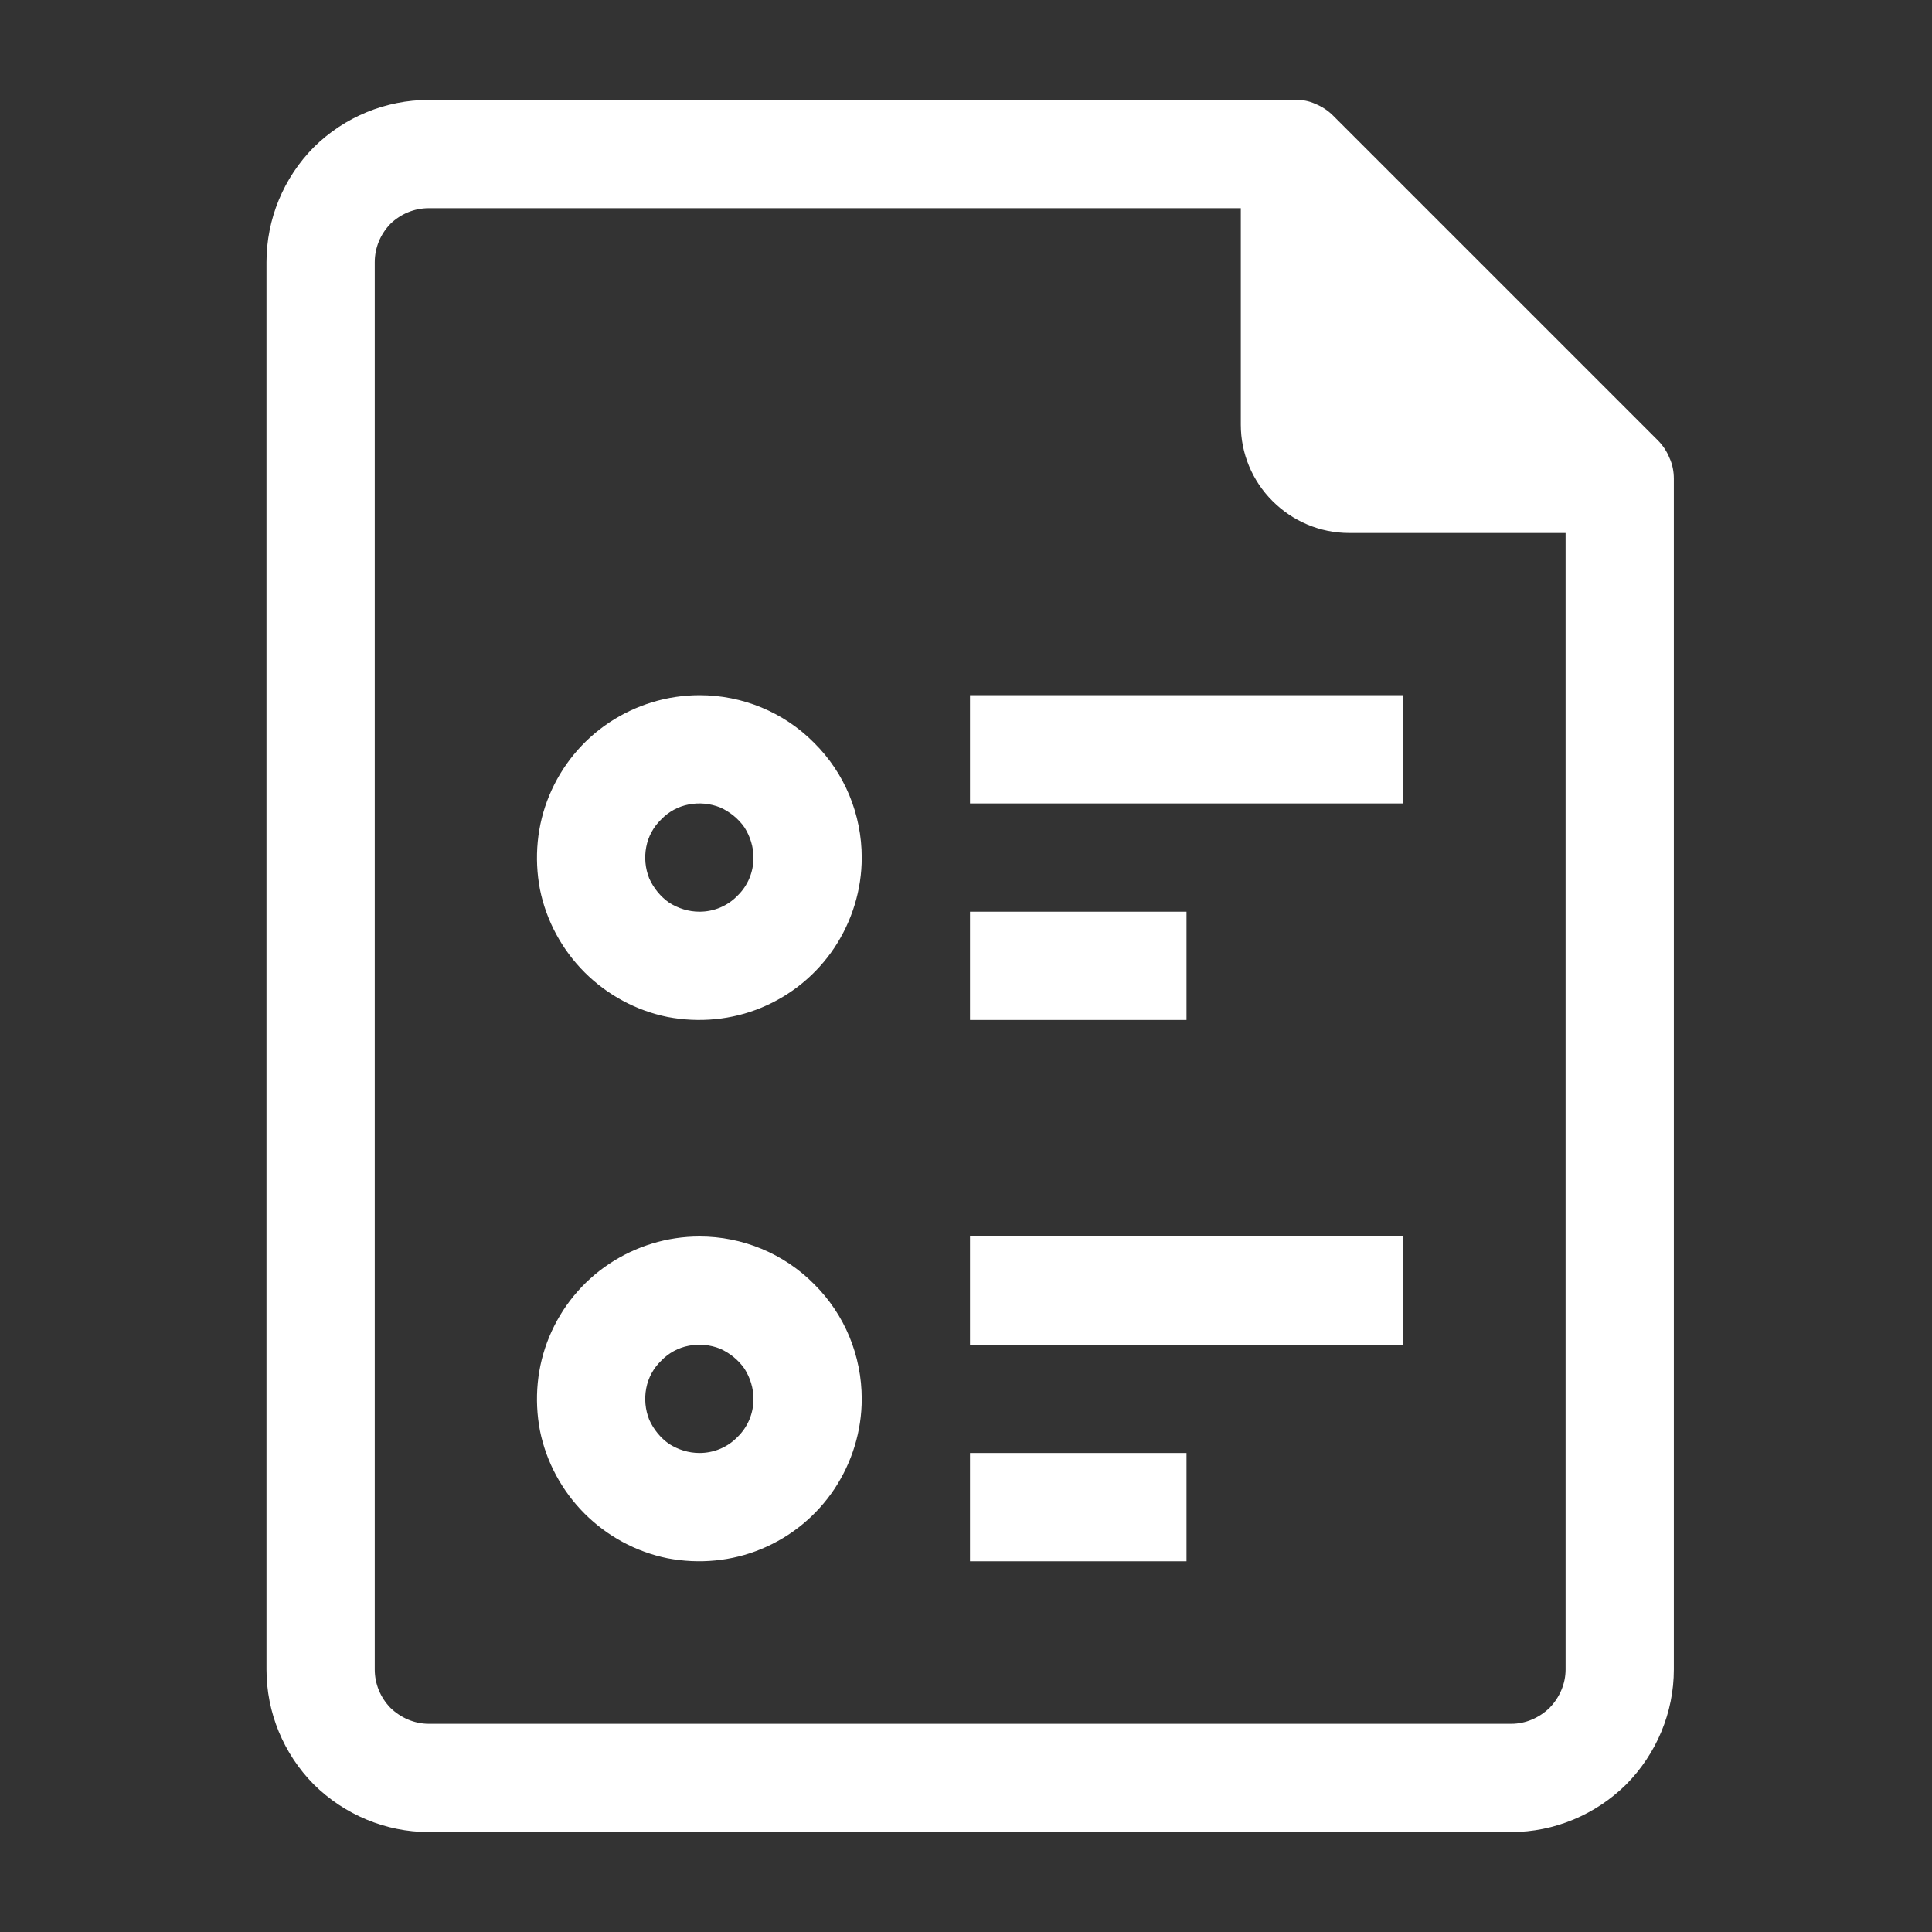 <svg width="58" height="58" viewBox="0 0 58 58" fill="none" xmlns="http://www.w3.org/2000/svg" xmlns:xlink="http://www.w3.org/1999/xlink">
	<rect x="0" y="0" width="58" height="58" fill="#333333" stroke="none"/>
	<desc>
			Created with Pixso.
	</desc>
	<defs>
		<clipPath id="clip1_48">
			<rect id="2672740_financial_document_ux_icon 1" width="58" height="58" fill="white" fill-opacity="0"/>
		</clipPath>
	</defs>
	<rect id="2672740_financial_document_ux_icon 1" width="58" height="58" fill="#FFFFFF" fill-opacity="0"/>
	<g clip-path="url(#clip1_48)">
		<path id="Vector" d="M49.77 13.22L40.02 3.47C39.87 3.32 39.69 3.2 39.49 3.12C39.3 3.03 39.08 2.99 38.87 3L12.87 3C11.58 3 10.34 3.51 9.42 4.42C8.51 5.34 8 6.58 8 7.87L8 50.12C8 51.41 8.51 52.65 9.42 53.57C10.34 54.48 11.58 55 12.87 55L45.37 55C46.66 55 47.9 54.48 48.82 53.57C49.73 52.65 50.25 51.41 50.25 50.12L50.25 14.37C50.25 14.16 50.21 13.94 50.12 13.75C50.04 13.55 49.92 13.37 49.77 13.22ZM47 50.12C47 50.55 46.82 50.96 46.52 51.27C46.21 51.57 45.8 51.75 45.37 51.75L12.87 51.75C12.44 51.75 12.03 51.57 11.72 51.27C11.42 50.96 11.25 50.55 11.25 50.12L11.25 7.87C11.25 7.44 11.42 7.03 11.72 6.72C12.03 6.42 12.44 6.25 12.87 6.25L37.25 6.25L37.25 12.75C37.25 13.61 37.59 14.43 38.2 15.04C38.81 15.65 39.63 16 40.5 16L47 16L47 50.12Z" fill="#FFFFFF" fill-opacity="1" fill-rule="nonzero"/>
		<path id="Vector" d="M21 20.87C20.03 20.87 19.09 21.16 18.29 21.69C17.48 22.23 16.86 22.99 16.49 23.88C16.12 24.77 16.03 25.75 16.21 26.7C16.4 27.64 16.87 28.51 17.55 29.19C18.23 29.87 19.1 30.34 20.04 30.53C20.99 30.71 21.97 30.62 22.86 30.25C23.75 29.88 24.51 29.26 25.05 28.45C25.58 27.65 25.87 26.71 25.87 25.75C25.87 24.45 25.36 23.21 24.44 22.3C23.53 21.38 22.29 20.87 21 20.87ZM21 27.37C20.67 27.37 20.36 27.27 20.09 27.1C19.83 26.92 19.62 26.66 19.49 26.37C19.37 26.07 19.34 25.74 19.4 25.43C19.46 25.11 19.62 24.82 19.85 24.6C20.07 24.37 20.36 24.21 20.68 24.15C20.99 24.09 21.32 24.12 21.62 24.24C21.91 24.37 22.17 24.58 22.35 24.84C22.52 25.11 22.62 25.42 22.62 25.75C22.62 26.18 22.45 26.59 22.14 26.89C21.84 27.2 21.43 27.37 21 27.37Z" fill="#FFFFFF" fill-opacity="1" fill-rule="nonzero"/>
		<path id="Vector" d="M21 37.12C20.03 37.12 19.09 37.41 18.29 37.94C17.48 38.48 16.86 39.24 16.49 40.13C16.12 41.02 16.03 42 16.21 42.95C16.4 43.89 16.87 44.76 17.55 45.44C18.23 46.12 19.1 46.59 20.04 46.78C20.99 46.96 21.97 46.87 22.86 46.5C23.75 46.13 24.51 45.51 25.05 44.7C25.58 43.9 25.87 42.96 25.87 42C25.87 40.7 25.36 39.46 24.44 38.55C23.53 37.63 22.29 37.12 21 37.12ZM21 43.62C20.67 43.62 20.36 43.52 20.09 43.35C19.83 43.17 19.62 42.91 19.49 42.62C19.37 42.32 19.34 41.99 19.4 41.68C19.46 41.36 19.62 41.07 19.85 40.85C20.07 40.62 20.36 40.46 20.68 40.4C20.99 40.34 21.32 40.37 21.62 40.49C21.91 40.62 22.17 40.83 22.35 41.09C22.52 41.36 22.62 41.67 22.62 42C22.62 42.43 22.45 42.84 22.14 43.14C21.84 43.45 21.43 43.62 21 43.62Z" fill="#FFFFFF" fill-opacity="1" fill-rule="nonzero"/>
		<path id="Vector" d="M29.12 20.87L42.12 20.87L42.12 24.12L29.12 24.12L29.12 20.87Z" fill="#FFFFFF" fill-opacity="1" fill-rule="evenodd"/>
		<path id="Vector" d="M29.12 27.37L35.62 27.37L35.62 30.62L29.12 30.62L29.12 27.37Z" fill="#FFFFFF" fill-opacity="1" fill-rule="evenodd"/>
		<path id="Vector" d="M29.12 37.12L42.12 37.12L42.12 40.37L29.12 40.37L29.12 37.12Z" fill="#FFFFFF" fill-opacity="1" fill-rule="evenodd"/>
		<path id="Vector" d="M29.12 43.62L35.62 43.62L35.62 46.87L29.12 46.87L29.12 43.62Z" fill="#FFFFFF" fill-opacity="1" fill-rule="evenodd"/>
	</g>
</svg>
